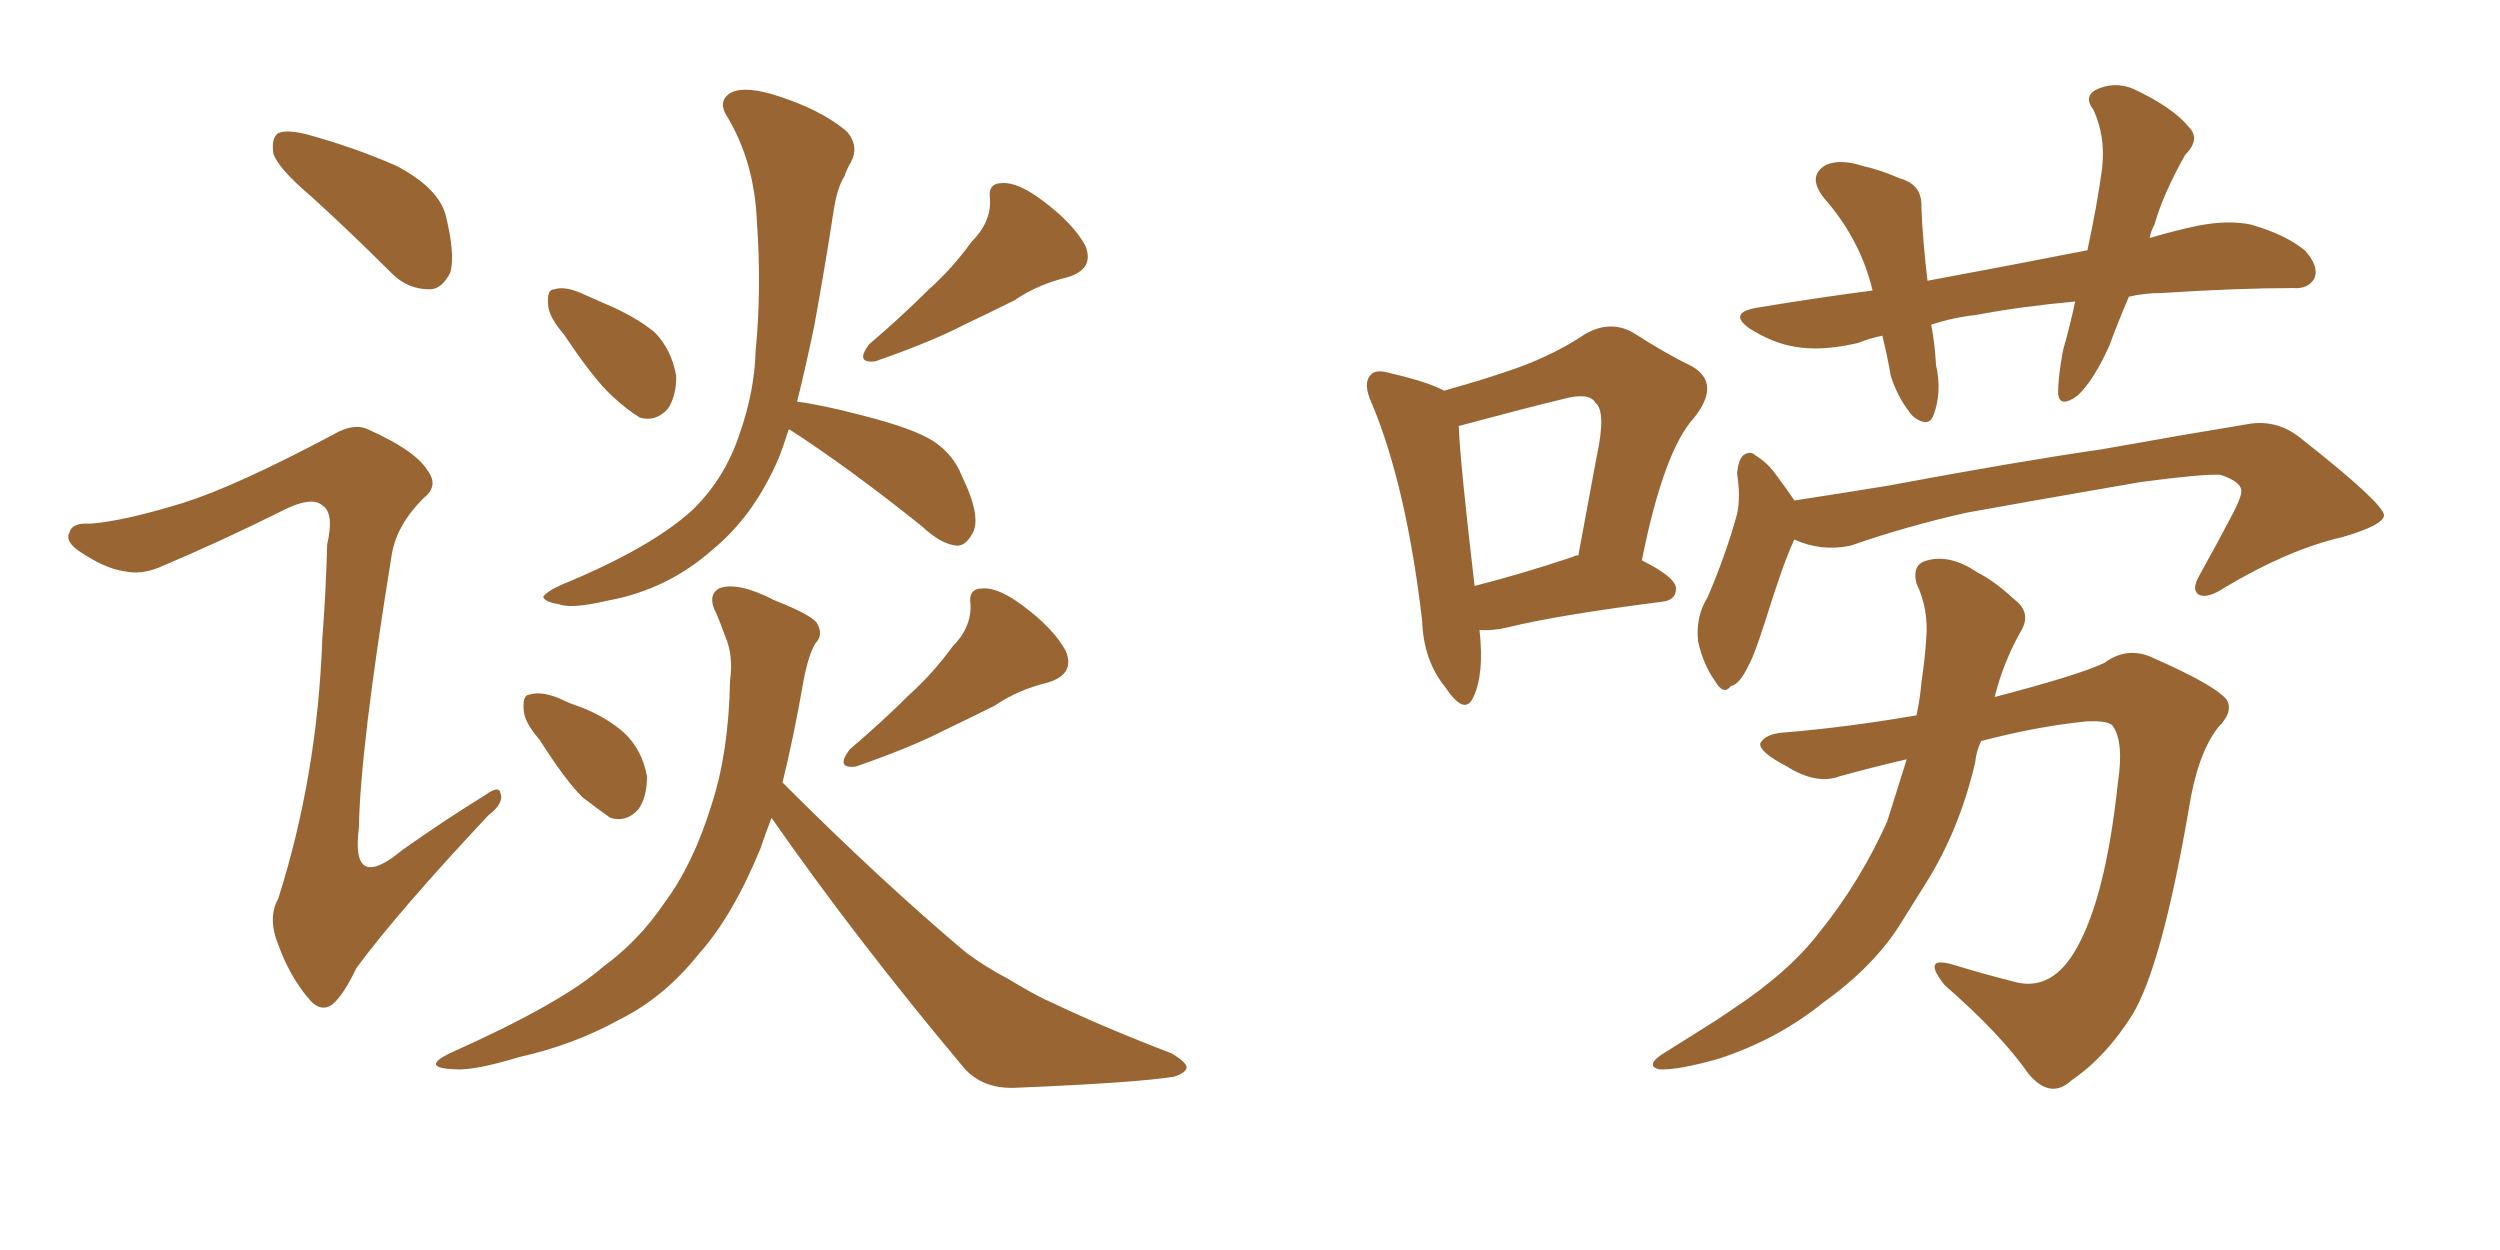 <svg xmlns="http://www.w3.org/2000/svg" xmlns:xlink="http://www.w3.org/1999/xlink" width="300" height="150"><path fill="#996633" padding="10" d="M37.35 23.58L37.35 23.58Q33.40 20.21 32.81 18.46L32.81 18.46Q32.52 16.55 33.40 15.97L33.40 15.97Q34.42 15.53 36.77 16.11L36.77 16.11Q42.63 17.72 47.61 19.92L47.61 19.92Q52.59 22.56 53.47 25.78L53.47 25.78Q54.64 30.47 54.05 32.67L54.05 32.67Q53.03 34.72 51.56 34.72L51.56 34.72Q48.93 34.72 47.02 32.81L47.02 32.81Q41.89 27.69 37.35 23.58ZM21.97 60.35L21.97 60.35Q28.42 58.30 39.99 52.15L39.99 52.15Q42.48 50.68 44.24 51.56L44.24 51.56Q49.80 54.05 51.27 56.40L51.27 56.40Q52.73 58.30 50.83 59.77L50.83 59.77Q47.61 62.99 47.02 66.50L47.02 66.50Q43.21 89.94 43.07 99.32L43.07 99.32Q42.04 107.23 48.34 101.95L48.34 101.95Q53.32 98.44 58.30 95.36L58.30 95.36Q59.91 94.19 60.06 95.21L60.06 95.21Q60.50 96.39 58.59 97.85L58.59 97.85Q47.75 109.42 42.77 116.16L42.77 116.16Q41.16 119.53 39.84 120.56L39.84 120.56Q38.38 121.58 36.91 119.68L36.91 119.68Q34.72 117.04 33.40 113.38L33.40 113.38Q32.08 110.16 33.40 107.81L33.40 107.81Q38.09 93.02 38.67 76.76L38.67 76.76Q39.11 71.04 39.26 65.33L39.26 65.33Q40.14 61.52 38.67 60.64L38.67 60.64Q37.35 59.47 33.69 61.38L33.69 61.38Q26.66 64.89 19.04 68.12L19.04 68.12Q16.85 68.99 14.94 68.55L14.94 68.55Q12.60 68.26 9.38 66.06L9.38 66.06Q7.76 64.89 8.35 63.87L8.35 63.87Q8.64 62.70 10.84 62.84L10.84 62.84Q14.79 62.55 21.97 60.35ZM67.68 40.14L67.68 40.14Q65.77 37.94 65.77 36.47L65.77 36.47Q65.63 34.72 66.50 34.72L66.50 34.72Q67.82 34.28 70.02 35.30L70.02 35.30Q71.34 35.89 72.66 36.47L72.66 36.47Q76.17 37.94 78.52 39.84L78.52 39.84Q80.57 41.89 81.15 45.12L81.15 45.12Q81.15 47.61 80.13 49.07L80.13 49.07Q78.66 50.68 76.76 50.10L76.76 50.10Q75.29 49.22 73.39 47.46L73.39 47.46Q71.19 45.41 67.68 40.14ZM116.60 29.00L116.60 29.00Q118.95 26.66 118.80 23.88L118.80 23.88Q118.51 21.97 120.26 21.97L120.26 21.97Q122.17 21.83 125.24 24.17L125.24 24.17Q128.76 26.81 130.22 29.44L130.22 29.44Q131.40 32.23 128.17 33.25L128.17 33.25Q124.51 34.13 121.73 36.04L121.73 36.04Q118.80 37.50 115.72 38.96L115.72 38.96Q111.77 41.02 105.03 43.36L105.03 43.36Q102.54 43.65 104.30 41.31L104.30 41.31Q108.25 37.94 111.47 34.72L111.47 34.72Q114.26 32.23 116.60 29.00ZM94.63 51.56L94.63 51.56Q94.04 53.47 93.46 54.93L93.46 54.93Q90.53 61.82 85.55 65.92L85.55 65.92Q80.13 70.75 72.95 72.07L72.95 72.07Q68.55 73.10 67.09 72.51L67.09 72.51Q65.33 72.22 65.19 71.63L65.19 71.63Q65.48 71.04 67.38 70.17L67.38 70.17Q78.08 65.77 83.06 61.23L83.06 61.23Q87.01 57.42 88.77 52.00L88.77 52.00Q90.53 47.02 90.67 42.19L90.67 42.19Q91.41 34.57 90.82 26.51L90.82 26.51Q90.53 19.48 87.30 14.06L87.30 14.06Q86.13 12.30 87.45 11.28L87.45 11.28Q88.92 10.25 92.58 11.28L92.58 11.28Q98.44 13.04 101.66 15.82L101.66 15.82Q103.13 17.58 102.10 19.48L102.10 19.48Q101.51 20.51 101.37 21.09L101.37 21.09Q100.49 22.41 100.05 25.20L100.05 25.20Q99.02 31.93 97.71 39.11L97.71 39.11Q96.68 44.09 95.65 48.19L95.65 48.19Q98.88 48.63 103.86 49.95L103.86 49.95Q109.57 51.42 111.91 52.88L111.91 52.88Q114.40 54.49 115.43 57.13L115.43 57.13Q117.92 62.26 116.60 64.16L116.60 64.16Q115.87 65.48 114.84 65.48L114.84 65.48Q112.94 65.33 110.60 63.13L110.60 63.13Q101.81 56.10 94.78 51.56L94.78 51.56Q94.78 51.56 94.63 51.56ZM64.75 88.77L64.75 88.77Q62.84 86.57 62.84 85.11L62.84 85.11Q62.70 83.35 63.57 83.35L63.57 83.35Q64.89 82.91 67.09 83.79L67.09 83.79Q68.26 84.38 69.58 84.81L69.58 84.81Q72.66 85.99 74.85 87.89L74.85 87.89Q77.05 89.94 77.64 93.16L77.64 93.16Q77.64 95.65 76.61 97.12L76.61 97.12Q75.15 98.73 73.24 98.14L73.24 98.14Q71.78 97.12 69.87 95.65L69.87 95.65Q67.82 93.60 64.75 88.77ZM114.26 77.64L114.26 77.64Q116.60 75.29 116.46 72.51L116.46 72.51Q116.16 70.61 117.92 70.61L117.92 70.61Q119.82 70.46 122.90 72.80L122.90 72.80Q126.42 75.44 127.88 78.08L127.88 78.08Q129.05 80.86 125.83 81.88L125.83 81.88Q122.17 82.76 119.38 84.67L119.38 84.67Q116.46 86.13 113.38 87.60L113.38 87.60Q109.42 89.65 102.69 91.99L102.69 91.99Q100.20 92.29 101.95 89.94L101.95 89.94Q105.91 86.57 109.13 83.35L109.13 83.35Q111.91 80.86 114.26 77.64ZM93.90 93.90L93.90 93.90L93.90 93.90Q105.76 105.76 115.87 114.26L115.87 114.26Q118.21 116.02 121.00 117.48L121.00 117.48Q124.66 119.68 126.12 120.26L126.12 120.26Q132.57 123.34 140.63 126.42L140.63 126.42Q142.53 127.59 142.38 128.17L142.38 128.17Q142.24 128.76 140.92 129.20L140.92 129.20Q136.38 129.93 122.17 130.52L122.17 130.52Q117.92 130.81 115.58 128.03L115.58 128.03Q102.69 112.65 92.58 98.14L92.58 98.14Q91.85 100.05 91.26 101.81L91.26 101.81Q87.89 110.01 83.79 114.55L83.79 114.55Q79.69 119.68 74.41 122.31L74.41 122.31Q68.85 125.39 62.26 126.86L62.26 126.86Q56.98 128.47 54.64 128.32L54.64 128.32Q50.39 128.17 53.91 126.42L53.91 126.42Q67.38 120.41 72.36 116.02L72.36 116.02Q76.61 112.94 79.69 108.40L79.69 108.40Q83.20 103.71 85.40 96.53L85.40 96.53Q87.45 90.23 87.60 81.74L87.60 81.74Q88.04 78.66 87.01 76.32L87.01 76.32Q86.43 74.71 85.99 73.68L85.99 73.68Q84.81 71.48 86.28 70.61L86.28 70.61Q88.48 69.73 93.02 72.07L93.02 72.07Q97.12 73.68 98.00 74.71L98.00 74.71Q98.88 76.17 97.85 77.20L97.85 77.20Q96.97 78.66 96.39 81.88L96.39 81.88Q95.21 88.62 93.90 93.90ZM177.54 75.59L177.54 75.59Q178.13 80.86 176.81 83.64L176.81 83.64Q175.78 85.99 173.44 82.47L173.44 82.47Q170.80 79.25 170.65 74.41L170.65 74.41Q168.75 58.30 164.65 48.49L164.65 48.49Q163.48 46.00 164.50 44.97L164.50 44.97Q165.09 44.24 166.99 44.82L166.99 44.82Q171.39 45.85 173.29 46.88L173.29 46.88Q178.56 45.41 182.23 44.09L182.23 44.09Q186.62 42.48 190.14 40.14L190.14 40.14Q193.07 38.38 195.85 39.84L195.85 39.84Q199.95 42.48 203.03 43.95L203.03 43.95Q206.54 46.00 203.32 50.10L203.32 50.10Q199.66 54.05 197.02 67.24L197.02 67.24Q201.12 69.29 201.12 70.61L201.12 70.61Q201.12 72.07 199.37 72.22L199.37 72.22Q186.77 73.83 180.91 75.29L180.91 75.29Q179.00 75.73 177.54 75.59ZM188.82 66.80L188.82 66.80Q188.96 66.65 189.40 66.65L189.40 66.65Q190.58 60.21 191.60 54.79L191.60 54.79Q192.77 49.37 191.46 48.34L191.46 48.34Q190.72 47.02 187.50 47.90L187.50 47.90Q182.67 49.07 177.25 50.54L177.25 50.54Q175.63 50.98 175.05 51.12L175.05 51.12Q175.20 55.37 176.95 70.31L176.95 70.31Q182.23 68.99 188.82 66.80ZM255.47 35.60L255.47 35.60Q254.15 38.67 253.13 41.46L253.13 41.46Q251.22 45.70 249.32 47.46L249.32 47.46Q247.12 49.07 246.97 47.17L246.97 47.17Q246.97 45.26 247.56 42.04L247.56 42.04Q248.44 38.96 249.02 36.18L249.02 36.18Q242.58 36.77 237.16 37.79L237.16 37.79Q234.38 38.09 231.74 38.96L231.74 38.96Q232.18 41.16 232.32 43.80L232.32 43.80Q233.06 47.02 232.03 49.80L232.03 49.80Q231.45 51.42 229.54 49.95L229.54 49.95Q227.78 47.90 226.90 45.12L226.90 45.12Q226.46 42.63 225.88 40.28L225.88 40.28Q224.41 40.58 222.95 41.16L222.95 41.16Q218.55 42.19 215.33 41.60L215.33 41.60Q212.70 41.16 209.91 39.40L209.91 39.40Q207.28 37.50 210.94 36.91L210.94 36.91Q217.97 35.74 224.71 34.86L224.71 34.86Q223.24 28.71 218.85 23.73L218.85 23.73Q216.80 21.09 219.14 19.78L219.14 19.78Q220.90 19.04 223.54 19.92L223.54 19.92Q225.59 20.36 227.93 21.39L227.93 21.39Q230.71 22.12 230.57 24.90L230.57 24.90Q230.71 28.71 231.30 33.69L231.30 33.69Q241.55 31.79 250.49 30.03L250.49 30.03Q251.66 24.61 252.25 20.21L252.25 20.21Q252.69 16.41 251.22 13.18L251.22 13.18Q250.05 11.72 251.37 10.84L251.37 10.84Q253.71 9.67 256.05 10.69L256.05 10.69Q260.74 12.89 262.65 15.23L262.65 15.23Q264.11 16.70 262.21 18.60L262.21 18.60Q259.57 23.29 258.54 26.95L258.54 26.95Q258.11 27.69 257.96 28.56L257.96 28.56Q260.89 27.69 263.67 27.10L263.67 27.10Q267.33 26.37 270.12 26.95L270.12 26.95Q274.22 28.13 276.56 30.03L276.56 30.03Q278.32 31.93 277.73 33.40L277.73 33.40Q277.00 34.72 275.10 34.57L275.10 34.57Q268.65 34.57 259.42 35.16L259.42 35.16Q257.37 35.16 255.47 35.60ZM215.33 64.75L215.33 64.75Q215.19 64.89 215.19 65.04L215.19 65.04Q214.01 67.53 211.82 74.56L211.82 74.56Q210.50 78.66 209.91 79.69L209.91 79.69Q208.74 82.18 207.71 82.32L207.71 82.32Q206.84 83.50 205.81 81.74L205.81 81.74Q204.35 79.69 203.76 76.90L203.76 76.90Q203.47 73.97 204.93 71.63L204.93 71.63Q207.13 66.50 208.45 61.67L208.45 61.67Q208.89 59.62 208.45 56.84L208.45 56.84Q208.59 55.22 209.18 54.64L209.18 54.64Q210.06 54.05 210.64 54.64L210.64 54.64Q212.11 55.52 213.13 56.98L213.13 56.98Q214.45 58.74 215.33 60.06L215.33 60.06Q221.04 59.18 226.46 58.30L226.46 58.30Q242.14 55.37 252.25 53.91L252.25 53.91Q262.06 52.15 270.12 50.83L270.12 50.83Q273.49 50.39 276.27 52.73L276.27 52.73Q285.94 60.35 286.08 61.82L286.08 61.82Q286.08 62.99 281.10 64.45L281.10 64.45Q274.66 65.92 267.04 70.46L267.04 70.46Q264.84 71.92 263.82 71.34L263.82 71.34Q262.94 70.75 263.96 68.99L263.96 68.99Q266.16 65.04 268.07 61.38L268.07 61.38Q268.95 59.62 268.95 59.03L268.95 59.03Q269.09 57.86 266.46 56.98L266.46 56.98Q264.40 56.84 256.79 57.86L256.79 57.86Q244.04 60.06 235.99 61.52L235.99 61.52Q228.81 63.13 222.07 65.48L222.07 65.48Q218.55 66.21 215.33 64.75ZM228.81 91.11L228.81 91.11L228.81 91.11Q224.41 92.14 220.75 93.16L220.75 93.16Q217.97 94.19 214.45 91.99L214.45 91.99Q211.08 90.23 211.23 89.21L211.23 89.21Q211.82 88.04 214.16 87.89L214.16 87.89Q221.48 87.30 229.98 85.84L229.98 85.84Q230.42 83.79 230.57 81.88L230.57 81.88Q231.01 78.96 231.15 76.61L231.15 76.61Q231.45 73.10 229.98 70.02L229.98 70.02Q229.39 67.68 231.30 67.24L231.30 67.24Q234.08 66.50 237.30 68.70L237.30 68.70Q239.36 69.73 241.70 71.92L241.70 71.92Q243.90 73.54 242.43 75.88L242.43 75.88Q240.38 79.54 239.36 83.64L239.36 83.64Q249.46 81.01 252.54 79.54L252.54 79.54Q255.32 77.49 258.40 78.96L258.40 78.96Q265.72 82.18 267.19 83.94L267.19 83.94Q268.07 85.40 266.16 87.30L266.16 87.30Q263.67 90.53 262.65 97.12L262.65 97.12Q259.42 115.87 255.91 121.73L255.91 121.73Q252.69 126.86 248.58 129.64L248.58 129.64Q246.09 131.98 243.46 128.91L243.46 128.91Q240.09 124.07 233.35 118.21L233.35 118.21Q230.57 114.70 234.23 115.72L234.23 115.72Q238.04 116.89 242.14 117.92L242.14 117.92Q246.39 118.80 249.17 113.82L249.17 113.82Q252.69 107.67 254.15 93.90L254.15 93.90Q254.88 89.06 253.56 87.16L253.56 87.16Q253.13 86.43 250.34 86.57L250.34 86.57Q244.48 87.16 237.74 88.92L237.74 88.92Q237.16 90.09 237.01 91.55L237.01 91.55Q235.11 99.61 231.15 105.91L231.15 105.91Q229.69 108.25 228.22 110.60L228.22 110.60Q225 115.87 218.85 120.26L218.85 120.26Q213.43 124.66 206.40 127.00L206.40 127.00Q201.27 128.47 199.07 128.32L199.07 128.32Q197.46 127.88 199.37 126.56L199.37 126.56Q201.71 125.10 204.05 123.63L204.05 123.63Q206.40 122.17 207.86 121.14L207.86 121.14Q214.75 116.60 218.41 111.77L218.41 111.77Q223.24 105.76 226.46 98.58L226.46 98.58Q227.78 94.34 228.81 91.11Z"/></svg>